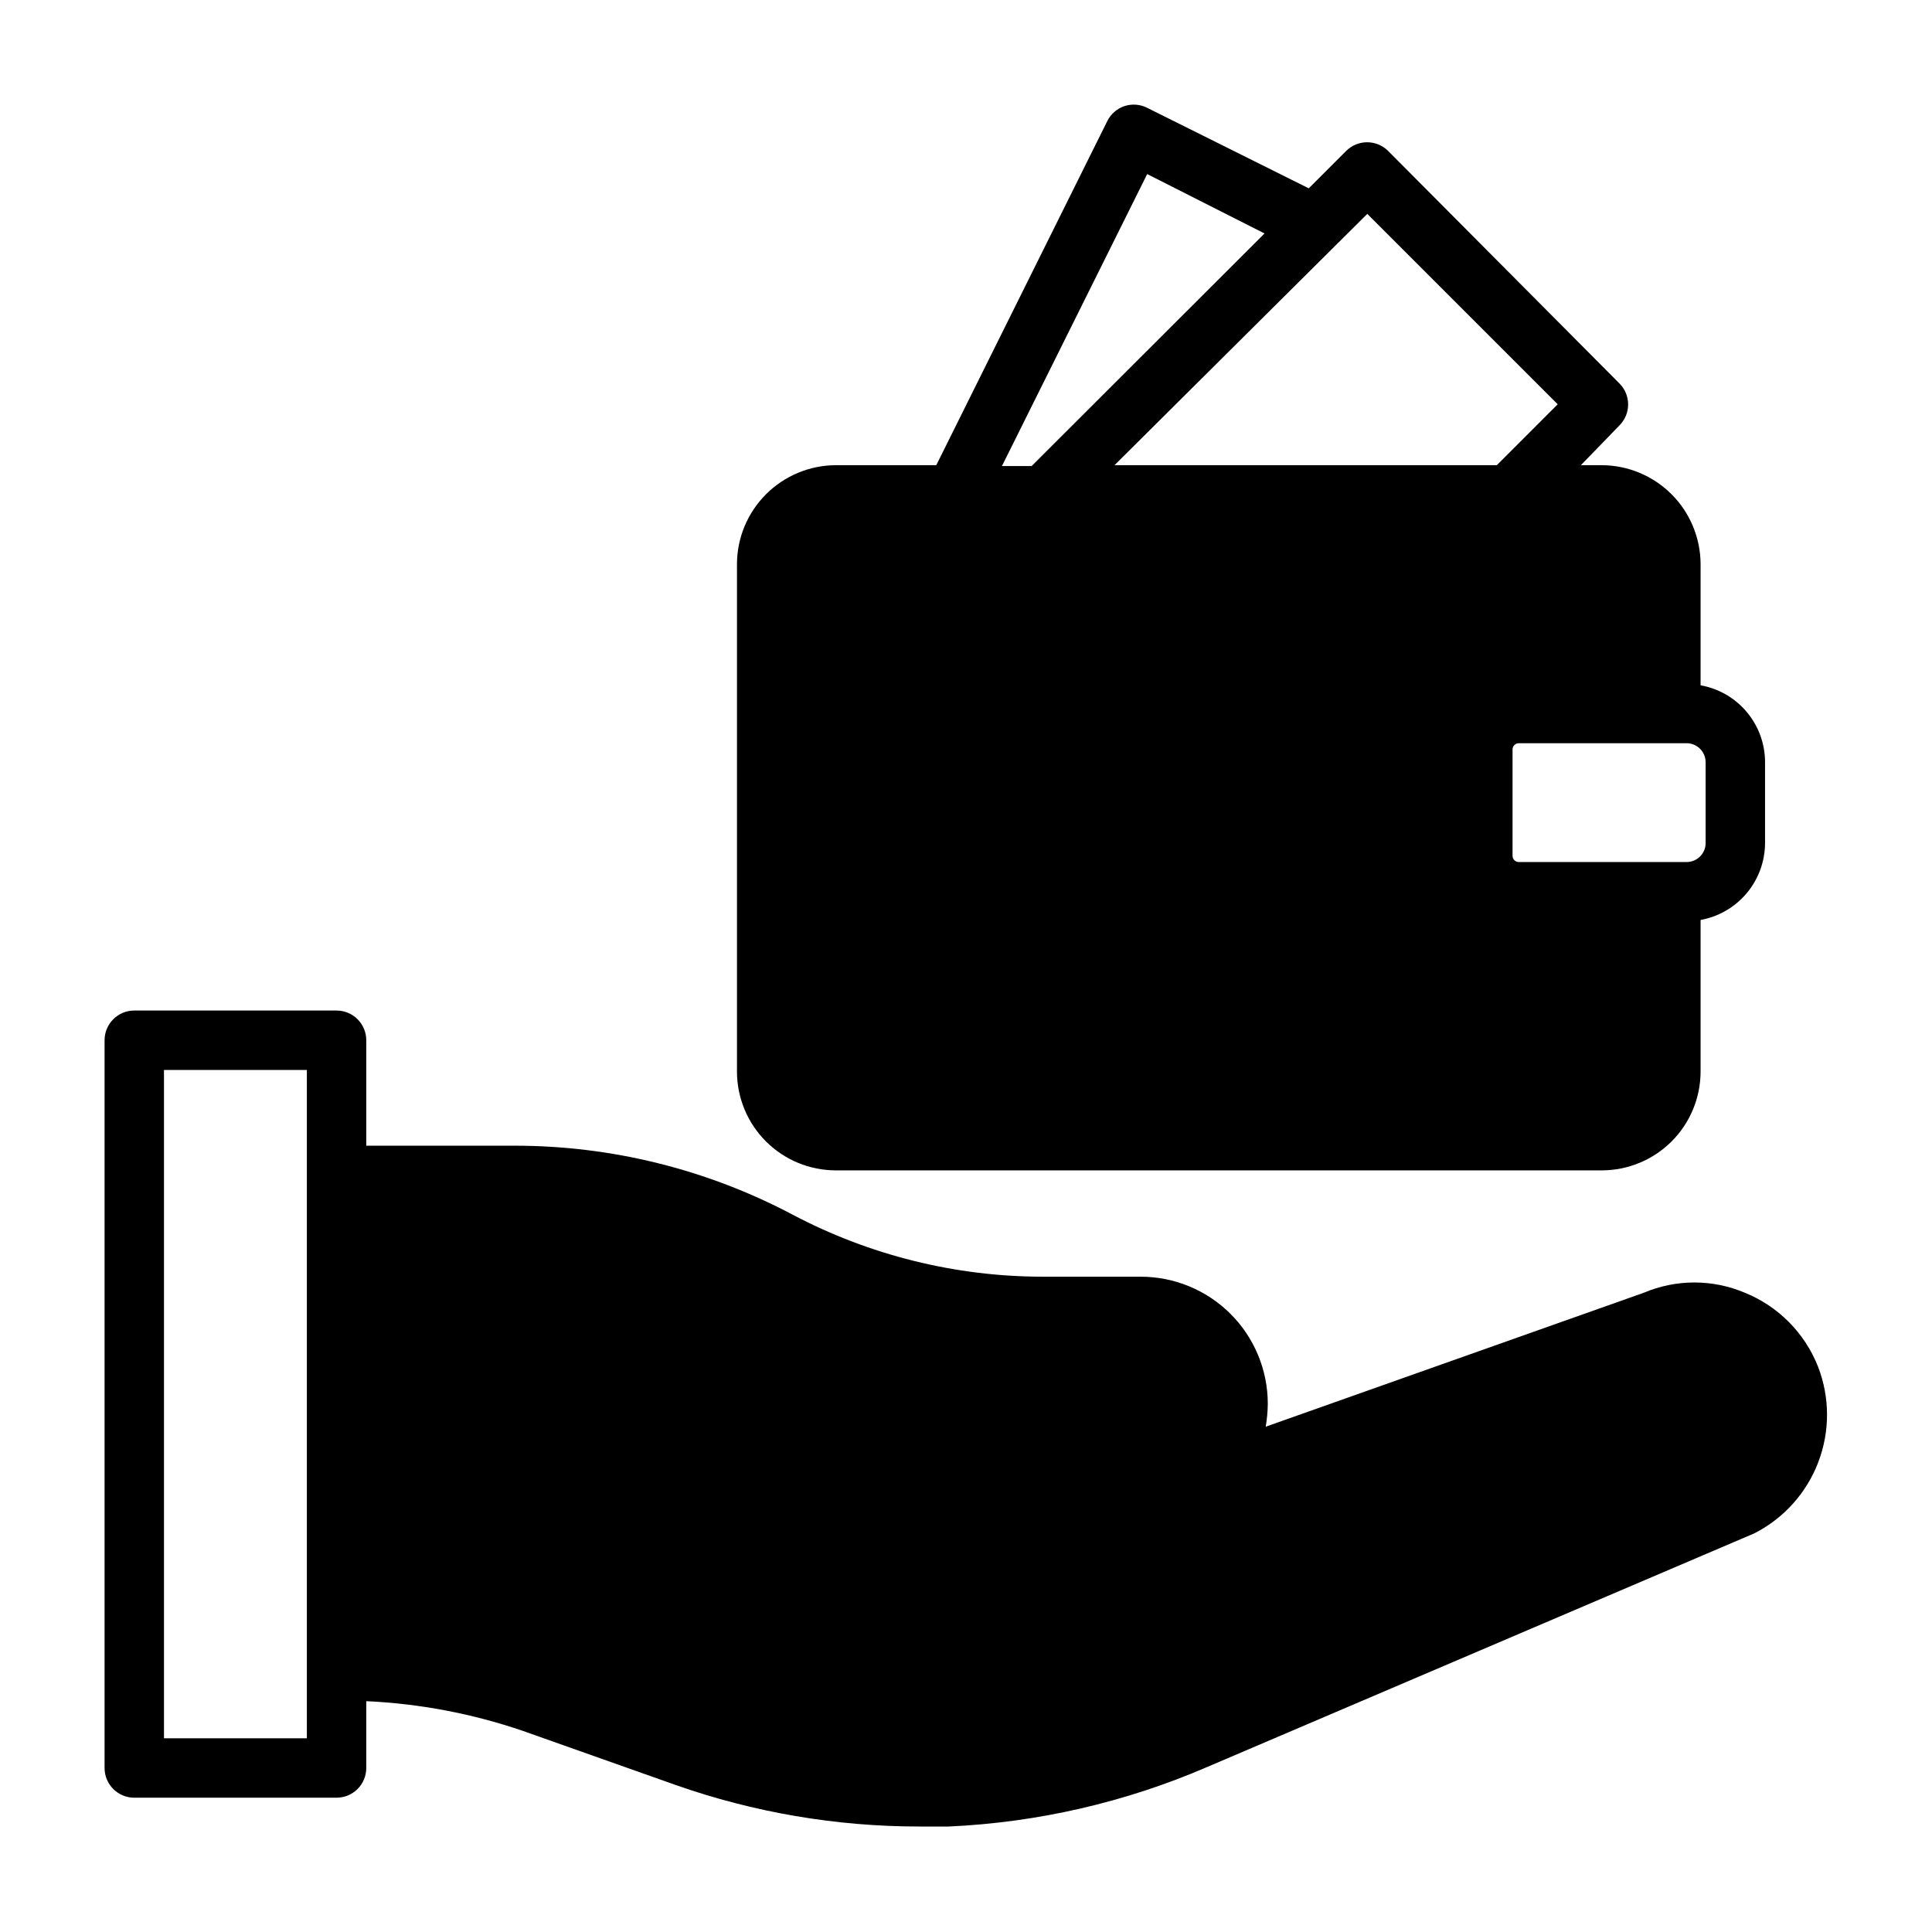 <?xml version="1.0" encoding="UTF-8"?>
<!-- Uploaded to: SVG Repo, www.svgrepo.com, Generator: SVG Repo Mixer Tools -->
<svg fill="#000000" width="800px" height="800px" version="1.1" viewBox="144 144 512 512" xmlns="http://www.w3.org/2000/svg">
 <g>
  <path d="m625.77 506.11c-3.519-8.879-10.516-15.934-19.367-19.523-8.555-3.621-18.211-3.621-26.766 0l-100.21 35.504c0.344-2.004 0.527-4.031 0.551-6.062 0-8.934-3.547-17.504-9.867-23.824-6.316-6.316-14.887-9.867-23.824-9.867h-25.977c-23.102-0.02-45.852-5.668-66.281-16.453-22.68-11.992-47.949-18.262-73.605-18.262h-39.359v-27.945c0-2.09-0.828-4.09-2.305-5.566-1.477-1.477-3.481-2.309-5.566-2.309h-53.609c-4.348 0-7.871 3.527-7.871 7.875v192.86c0 2.09 0.828 4.09 2.305 5.566s3.477 2.305 5.566 2.305h53.609c2.086 0 4.09-0.828 5.566-2.305 1.477-1.477 2.305-3.477 2.305-5.566v-17.711c14.133 0.648 28.098 3.297 41.484 7.871l40.461 14.328h0.004c20.738 7.293 42.562 11.02 64.551 11.02h7.871c23.566-1.066 46.746-6.402 68.406-15.742l145.08-61.953c7.797-3.973 13.836-10.699 16.949-18.875 3.113-8.176 3.078-17.219-0.102-25.367zm-400.45 98.559h-37.863v-177.12h37.863z"/>
  <path d="m365.52 454.16h202.94c6.938 0 13.594-2.75 18.508-7.648 4.914-4.898 7.684-11.547 7.703-18.484v-40.227c4.785-0.863 9.109-3.379 12.23-7.102 3.121-3.727 4.84-8.426 4.856-13.285v-21.414c0-4.863-1.711-9.57-4.836-13.301-3.125-3.727-7.461-6.238-12.25-7.086v-32.121c-0.02-6.945-2.789-13.602-7.699-18.512-4.91-4.91-11.566-7.68-18.512-7.699h-5.512l10.234-10.551c3.051-3.07 3.051-8.027 0-11.098l-61.324-61.641c-3.07-3.051-8.027-3.051-11.098 0l-9.922 9.922-42.82-21.336c-1.855-0.941-4.008-1.109-5.984-0.473-1.984 0.656-3.625 2.07-4.566 3.938l-45.344 91.238h-26.605c-6.945 0.02-13.602 2.789-18.512 7.699-4.914 4.91-7.684 11.566-7.703 18.512v134.54c0.02 6.938 2.793 13.586 7.707 18.484 4.914 4.898 11.57 7.648 18.508 7.648zm230.49-108.16v21.414c0 2.781-2.254 5.035-5.039 5.035h-44.477c-0.914 0-1.652-0.738-1.652-1.652v-28.18c0-0.914 0.738-1.656 1.652-1.656h44.477c1.336 0 2.617 0.531 3.562 1.477 0.945 0.945 1.477 2.227 1.477 3.562zm-89.664-145.32 50.461 50.461-16.137 16.137h-101.31zm-58.328-10.551 31.094 15.742-61.715 61.637h-7.871z"/>
 </g>
</svg>